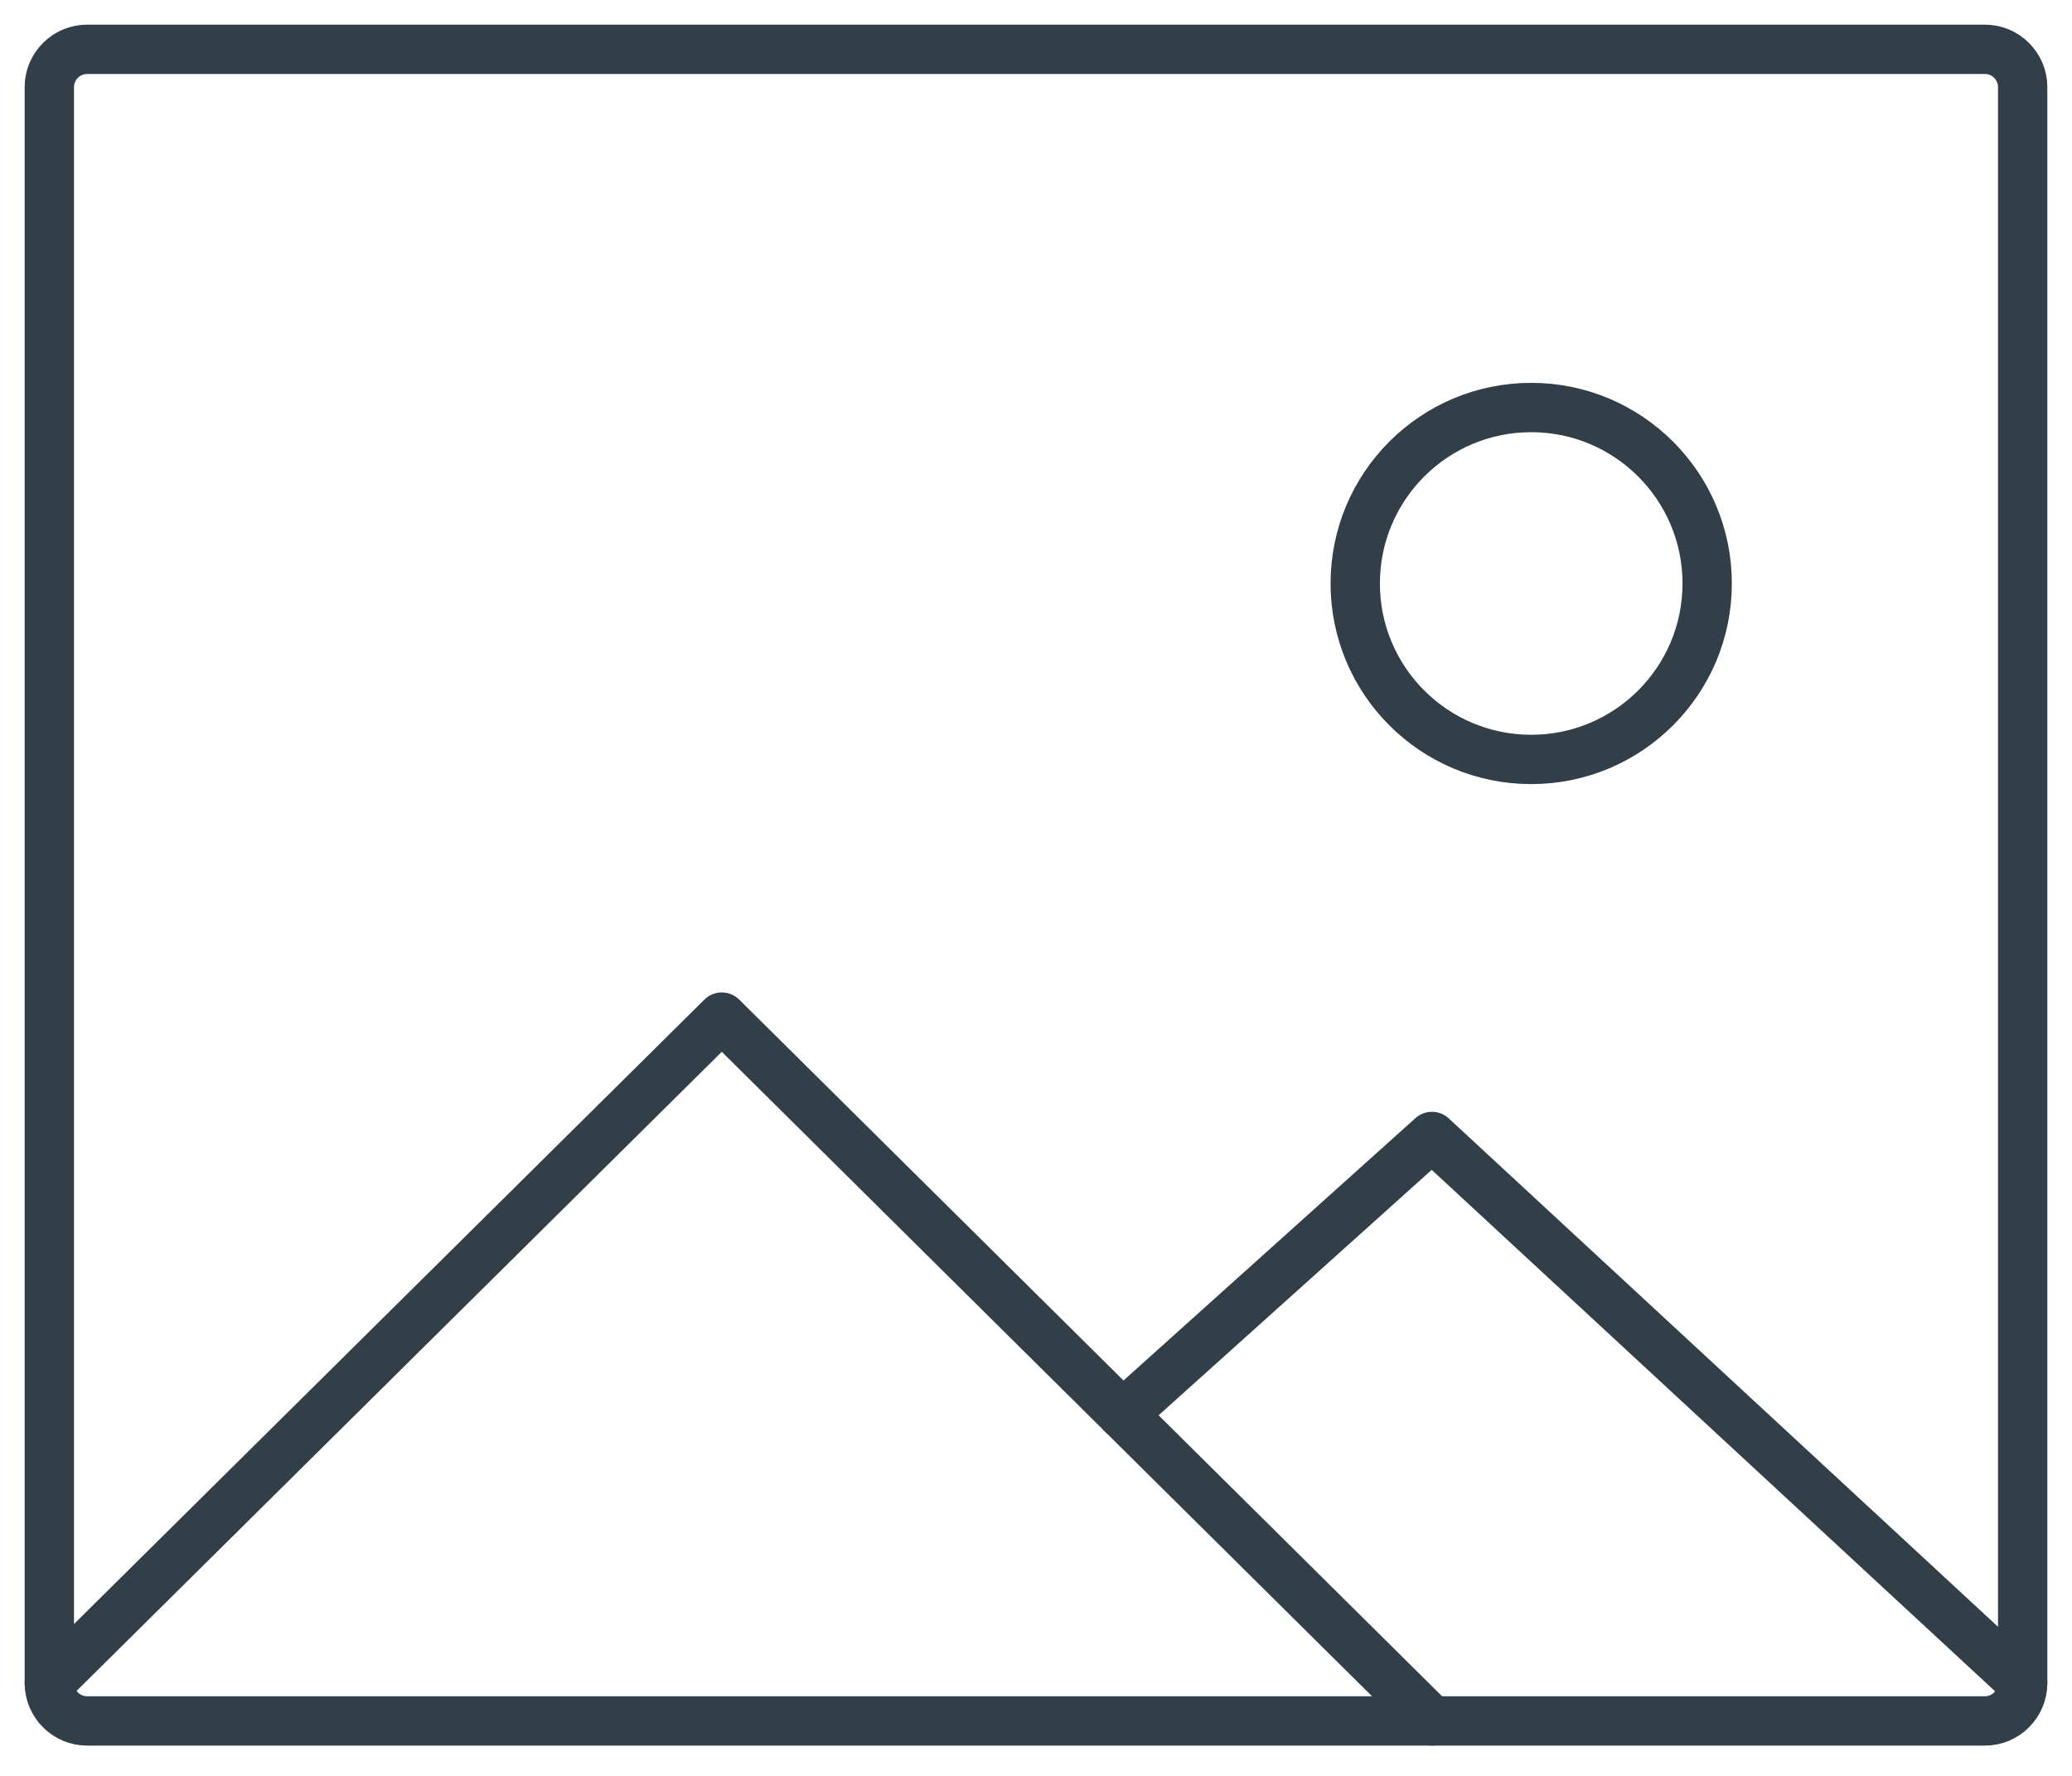 <svg xmlns="http://www.w3.org/2000/svg" xmlns:xlink="http://www.w3.org/1999/xlink" width="42px" height="36px" viewBox="0 0 42 36"><title>C5452118-A0AA-4B87-B298-5A2E7D8D067A</title><g id="Full-Website" stroke="none" stroke-width="1" fill="none" fill-rule="evenodd" stroke-linecap="round" stroke-linejoin="round"><g id="Client-induction" transform="translate(-305, -3991)" stroke="#323E48"><g id="process-photo-video" transform="translate(306, 3992)"><path d="M39.236,33.886 L28.026,33.886 L0.765,33.886 C0.344,33.886 0,33.542 0,33.121 L0,0.765 C0,0.344 0.344,0 0.765,0 L39.236,0 C39.656,0 40,0.344 40,0.765 L40,33.121 C40,33.542 39.656,33.886 39.236,33.886 Z" id="Stroke-1"></path><polyline id="Stroke-3" points="28.026 33.886 13.631 19.618 0 33.121"></polyline><polyline id="Stroke-5" points="21.757 27.672 28.026 22.038 40 33.121"></polyline><path d="M33.605,10.828 C33.605,12.798 32.007,14.395 30.038,14.395 C28.067,14.395 26.471,12.798 26.471,10.828 C26.471,8.859 28.067,7.261 30.038,7.261 C32.007,7.261 33.605,8.859 33.605,10.828 Z" id="Stroke-7"></path></g></g></g></svg>